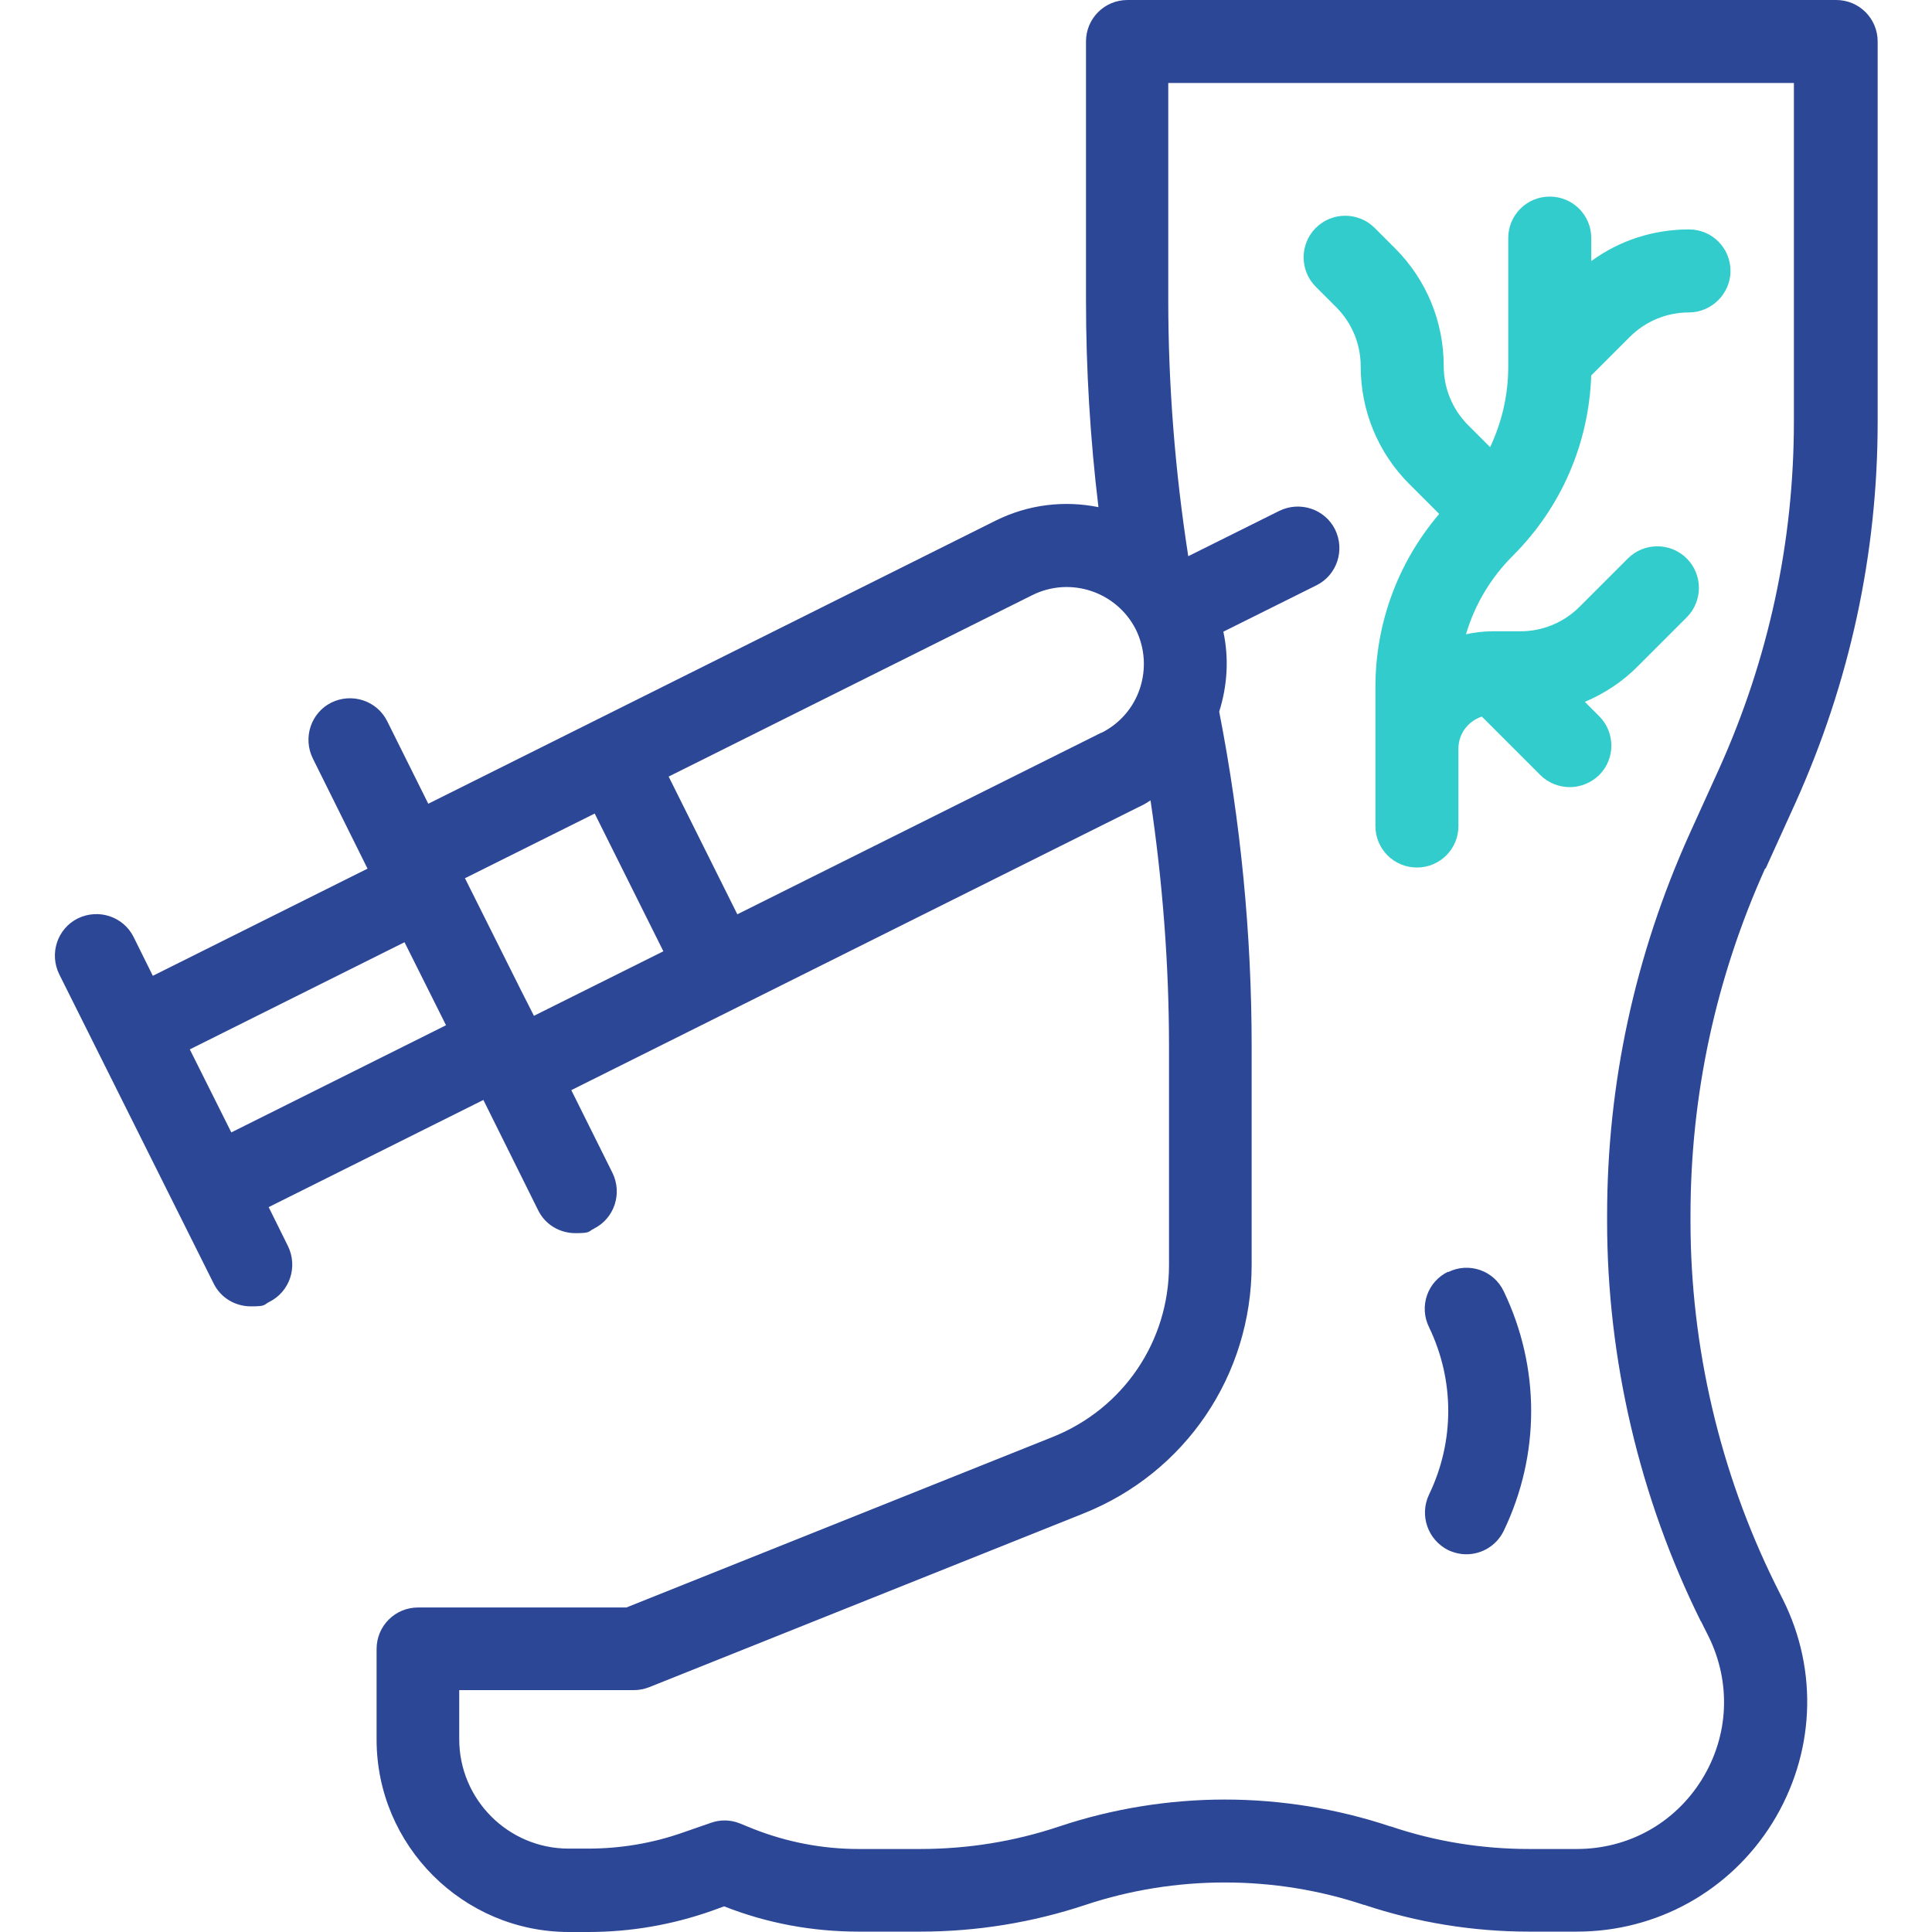<?xml version="1.0" encoding="UTF-8"?>
<svg xmlns="http://www.w3.org/2000/svg" version="1.1" viewBox="0 0 512 512">
  <defs>
    <style>
      .cls-1 {
        fill: #3cc;
      }

      .cls-2 {
        fill: #2d4797;
      }
    </style>
  </defs>
  <!-- Generator: Adobe Illustrator 28.7.1, SVG Export Plug-In . SVG Version: 1.2.0 Build 142)  -->
  <g>
    <g id="Capa_1">
      <g>
        <path class="cls-1" d="M421.6,99.6l10.3-10.3c4.2-4.2,9.8-6.5,15.7-6.5s11-4.9,11-11-4.9-11-11-11c-9.4,0-18.4,2.9-25.9,8.4v-6.1c0-6.1-4.9-11-11-11s-11,4.9-11,11v31.8h0v2.3c0,7.5-1.7,14.7-4.8,21.3l-5.8-5.8c-4.2-4.2-6.5-9.8-6.5-15.7,0-11.8-4.6-22.9-12.9-31.2l-5.4-5.4c-4.3-4.3-11.3-4.3-15.6,0-4.3,4.3-4.3,11.3,0,15.6l5.4,5.4c4.2,4.2,6.5,9.8,6.5,15.7,0,11.8,4.6,22.9,12.9,31.2l7.9,7.9c-10.9,12.8-16.9,28.9-16.9,45.9v36.8c0,6.1,4.9,11,11,11s11-4.9,11-11v-20.5c0-4,2.6-7.3,6.2-8.5l15.5,15.5c2.1,2.1,5,3.2,7.8,3.2s5.6-1.1,7.8-3.2c4.3-4.3,4.3-11.3,0-15.6l-3.8-3.8c5.2-2.2,10.1-5.4,14.2-9.6l12.8-12.8c4.3-4.3,4.3-11.3,0-15.6-4.3-4.3-11.3-4.3-15.6,0l-12.8,12.8c-4.2,4.2-9.8,6.5-15.7,6.5h-7.4c-2.4,0-4.8.3-7,.8,2.3-7.8,6.5-14.9,12.4-20.8,12.9-12.9,20.2-29.8,20.8-48Z"/>
        <g>
          <path class="cls-2" d="M383.8,337c-5.5,2.6-7.8,9.2-5.1,14.7,6.8,14.1,6.8,30.3,0,44.4-2.6,5.5-.3,12,5.1,14.7,1.5.7,3.2,1.1,4.8,1.1,4.1,0,8-2.3,9.9-6.2,9.7-20.2,9.7-43.3,0-63.5-2.6-5.5-9.2-7.8-14.7-5.1Z"/>
          <path class="cls-2" d="M467.9,230.2h0s7.9-17.4,7.9-17.4c14.4-32,21.8-66,21.8-101V11c0-6.1-4.9-11-11-11h-187.8c-6.1,0-11,4.9-11,11v68.5c0,18.3,1.1,36.7,3.3,54.9-8.9-1.8-18.5-.8-27.3,3.6l-150.3,75-10.9-21.9c-2.7-5.4-9.3-7.6-14.8-4.9-5.4,2.7-7.6,9.3-4.9,14.8l14.5,29.2-56.9,28.4-5.1-10.3c-2.7-5.4-9.3-7.6-14.8-4.9-5.4,2.7-7.6,9.3-4.9,14.8l40.9,81.9c1.9,3.9,5.8,6.1,9.9,6.1s3.3-.4,4.9-1.2c5.4-2.7,7.6-9.3,4.9-14.8l-5.1-10.3,56.9-28.4,14.5,29.2c1.9,3.9,5.8,6.1,9.9,6.1s3.3-.4,4.9-1.2c5.4-2.7,7.6-9.3,4.9-14.8l-10.9-21.9,150.3-75c1.1-.5,2.2-1.1,3.2-1.8,3.2,21.6,4.9,43.5,4.9,65.3v57.9c0,20.2-12.1,38-30.8,45.5l-113,45.2h-55.2c-6.1,0-11,4.9-11,11v24c0,28.1,22.9,51,51,51h5.1c11.2,0,22.2-1.9,32.7-5.6l3.3-1.2c11.4,4.5,23.4,6.7,35.7,6.7h16.3s0,0,0,0c14.9,0,29.7-2.4,43.8-7.1,23.8-7.9,50-7.9,73.7,0,0,0,0,0,.1,0,14.1,4.7,28.9,7.1,43.7,7.1h12.7c21.2,0,40.6-10.8,51.8-28.8,11.2-18.1,12.3-40.2,2.8-59.2l-2-4c-14.7-29.7-22.5-63-22.5-96.2v-1.6c0-31.9,6.7-62.9,19.8-92ZM61.3,300.1l-11-22,56.9-28.4,11,22-56.9,28.4ZM123.3,232.7l34.3-17.1,18.2,36.5-34.3,17.1-3.4-6.7-14.9-29.8ZM291.8,194.2l-96.4,48.1-18.2-36.5,96.4-48.1c10.1-5,22.3-.9,27.4,9.1,2.4,4.9,2.8,10.4,1.1,15.6-1.7,5.2-5.4,9.4-10.2,11.8ZM450.8,429.7l2,4c6,12.2,5.4,26.3-1.8,37.9s-19.5,18.4-33.1,18.4h-12.7c-12.5,0-24.9-2-36.7-6,0,0,0,0-.1,0-14.1-4.7-29-7.1-43.8-7.1s-29.7,2.4-43.8,7.1c-11.9,4-24.3,6-36.9,6h-16.4c-9.5,0-18.9-1.8-27.8-5.3l-3.7-1.5c-2.5-1-5.2-1-7.7-.1l-7.2,2.5c-8.2,2.9-16.7,4.3-25.3,4.3h-5.1c-16,0-29-13-29-29v-13h46.3c1.4,0,2.8-.3,4.1-.8l115-46c27.1-10.8,44.6-36.7,44.6-65.9v-57.9c0-29.7-2.9-59.5-8.6-88.7,2.2-7,2.6-14.2,1.1-21.2l24.7-12.3c5.4-2.7,7.6-9.3,4.9-14.8-2.7-5.4-9.3-7.6-14.8-4.9l-24.1,12c-3.5-22.5-5.3-45.3-5.3-68V22h165.8v89.7c0,31.9-6.7,62.9-19.8,92l-7.9,17.4c-14.4,32-21.8,66-21.8,101v1.6c0,36.5,8.6,73.2,24.8,105.9Z"/>
        </g>
      </g>
    </g>
  </g>
</svg>